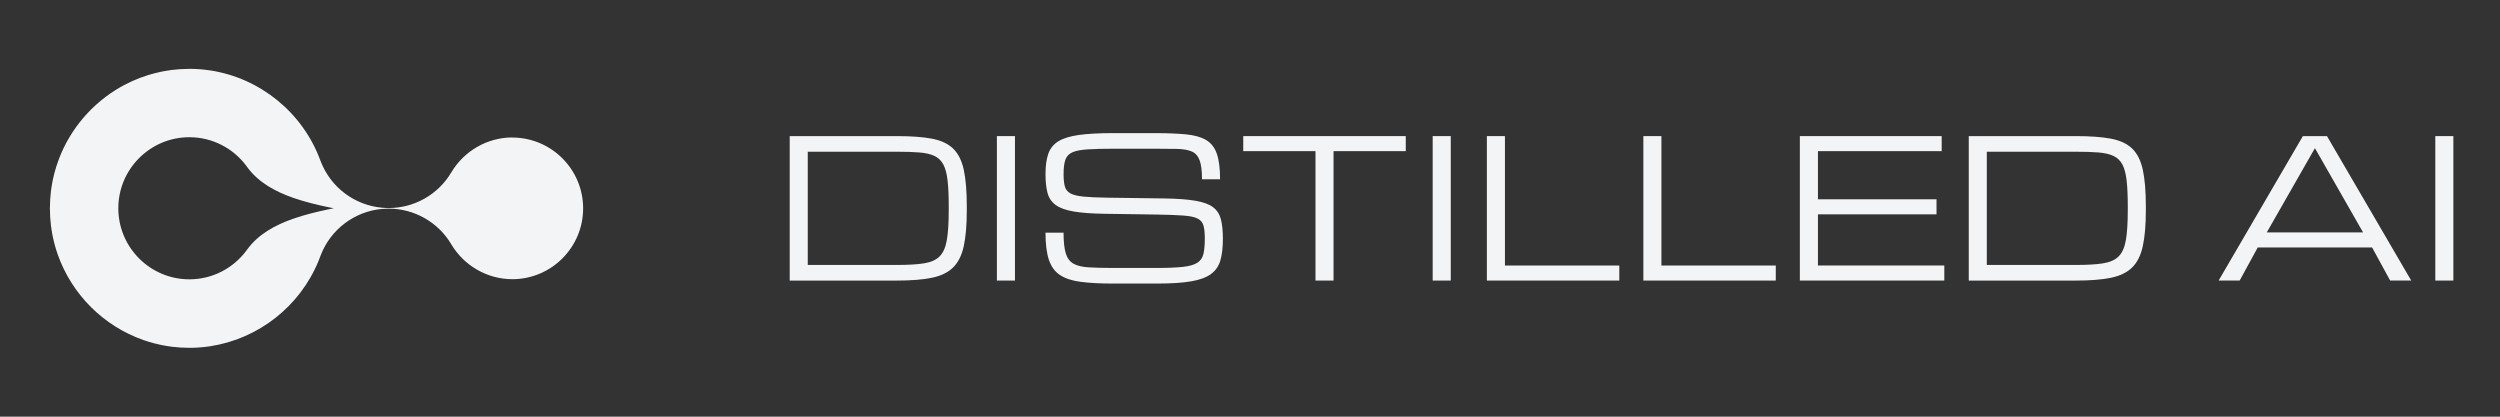 <svg width="192" height="32" viewBox="0 0 192 32" fill="none" xmlns="http://www.w3.org/2000/svg">
<rect x="0" y="0" width="192" height="32" fill="#333333" stroke="none"/>
<path d="M39.347 10.556C37.439 10.556 35.644 11.584 34.662 13.237C33.649 14.945 31.813 15.977 29.852 15.977C29.682 15.977 29.512 15.969 29.339 15.953C27.224 15.759 25.403 14.385 24.638 12.41C24.624 12.379 24.613 12.347 24.6 12.315C23.242 8.63 19.97 6.004 16.171 5.411C16.167 5.411 16.161 5.411 16.157 5.411C16.034 5.392 15.912 5.376 15.787 5.361C15.719 5.353 15.65 5.346 15.581 5.339C15.513 5.331 15.444 5.326 15.376 5.32C15.306 5.316 15.238 5.311 15.167 5.307C15.123 5.304 15.078 5.303 15.032 5.299C14.976 5.296 14.919 5.294 14.864 5.292C14.84 5.292 14.819 5.292 14.796 5.292C14.712 5.292 14.626 5.289 14.542 5.289C14.081 5.289 13.625 5.319 13.178 5.374C13 5.398 12.824 5.426 12.649 5.457C12.561 5.471 12.471 5.488 12.383 5.507C12.21 5.545 12.039 5.583 11.869 5.627H11.867C11.696 5.671 11.528 5.72 11.362 5.772H11.359C10.94 5.902 10.532 6.058 10.136 6.237C9.938 6.326 9.746 6.424 9.555 6.523C9.458 6.573 9.363 6.623 9.268 6.679C7.115 7.905 5.424 9.856 4.529 12.197C4.452 12.4 4.38 12.608 4.315 12.816C4.315 12.816 4.315 12.816 4.315 12.819C4.263 12.986 4.216 13.153 4.17 13.324V13.326C4.126 13.496 4.087 13.667 4.05 13.84C4.031 13.928 4.016 14.018 4 14.106C3.969 14.28 3.941 14.457 3.917 14.635C3.862 15.082 3.832 15.538 3.832 15.999C3.832 16.46 3.862 16.916 3.917 17.363C3.941 17.541 3.969 17.717 4 17.892C4.015 17.98 4.031 18.07 4.05 18.158C4.101 18.397 4.156 18.635 4.221 18.869C4.286 19.102 4.36 19.332 4.438 19.557C5.522 22.618 7.953 25.044 11.015 26.115C11.129 26.156 11.243 26.192 11.358 26.229C11.358 26.229 11.358 26.23 11.361 26.229C11.528 26.281 11.694 26.328 11.865 26.374H11.868C12.037 26.418 12.208 26.457 12.382 26.494C12.47 26.513 12.559 26.529 12.648 26.544C12.821 26.575 12.999 26.603 13.177 26.627C13.624 26.682 14.08 26.712 14.541 26.712C14.625 26.712 14.71 26.71 14.794 26.709C14.817 26.709 14.839 26.708 14.862 26.708C14.918 26.706 14.975 26.705 15.03 26.701C15.075 26.7 15.12 26.697 15.166 26.693C15.236 26.689 15.304 26.683 15.375 26.679C15.443 26.675 15.512 26.669 15.579 26.66C15.65 26.654 15.718 26.647 15.786 26.639C15.914 26.624 16.042 26.606 16.168 26.587C19.846 26.015 23.031 23.537 24.463 20.039C24.509 19.921 24.556 19.804 24.6 19.685C24.612 19.656 24.622 19.628 24.632 19.599C25.397 17.62 27.22 16.239 29.338 16.045C29.51 16.03 29.681 16.022 29.851 16.022C31.811 16.022 33.647 17.054 34.66 18.763C35.642 20.416 37.438 21.442 39.346 21.442C42.345 21.442 44.785 19.003 44.785 16.003C44.785 13.004 42.345 10.564 39.346 10.564V10.559L39.347 10.556ZM25.252 16.072C24.293 16.272 23.4 16.495 22.589 16.775C21.055 17.3 19.819 18.024 18.991 19.152C18.963 19.193 18.934 19.233 18.903 19.271C17.909 20.595 16.324 21.452 14.543 21.452C11.534 21.452 9.087 19.004 9.087 15.995C9.087 12.986 11.534 10.538 14.543 10.538C16.323 10.538 17.906 11.394 18.903 12.717C18.945 12.777 18.986 12.835 19.029 12.891C19.856 13.989 21.081 14.7 22.59 15.218C23.401 15.496 24.295 15.72 25.253 15.919C25.378 15.945 25.504 15.971 25.631 15.995C25.503 16.02 25.377 16.047 25.253 16.071H25.252V16.072Z" fill="#F3F4F6"/>
<path d="M60.65 21.547V10.453H68.884C69.968 10.453 70.859 10.518 71.557 10.648C72.255 10.779 72.801 11.029 73.192 11.404C73.584 11.777 73.86 12.32 74.016 13.032C74.171 13.746 74.25 14.687 74.25 15.857V16.146C74.25 17.277 74.171 18.199 74.016 18.908C73.86 19.619 73.584 20.165 73.192 20.547C72.801 20.93 72.254 21.193 71.557 21.335C70.859 21.478 69.968 21.548 68.884 21.548H60.65V21.547ZM62.036 20.348H68.883C69.745 20.348 70.438 20.308 70.963 20.225C71.488 20.143 71.888 19.964 72.162 19.691C72.436 19.417 72.622 18.998 72.718 18.433C72.814 17.871 72.863 17.107 72.863 16.145V15.856C72.863 15.057 72.835 14.396 72.776 13.877C72.718 13.356 72.611 12.947 72.455 12.646C72.299 12.345 72.072 12.124 71.775 11.981C71.48 11.839 71.095 11.749 70.624 11.71C70.152 11.672 69.572 11.652 68.883 11.652H62.036V20.348Z" fill="#F3F4F6"/>
<path d="M76.561 21.547V10.453H77.949V21.547H76.561Z" fill="#F3F4F6"/>
<path d="M92.531 18.34C92.531 17.911 92.497 17.574 92.429 17.328C92.361 17.083 92.21 16.901 91.974 16.783C91.738 16.665 91.371 16.588 90.875 16.553C90.379 16.516 89.701 16.492 88.838 16.477L84.823 16.418C83.831 16.404 83.034 16.344 82.432 16.238C81.83 16.132 81.376 15.966 81.067 15.736C80.759 15.507 80.553 15.201 80.45 14.816C80.347 14.431 80.295 13.949 80.295 13.371C80.295 12.741 80.366 12.22 80.508 11.812C80.651 11.402 80.908 11.082 81.281 10.852C81.654 10.621 82.183 10.459 82.866 10.364C83.55 10.27 84.434 10.223 85.517 10.223H88.609C89.591 10.223 90.41 10.254 91.065 10.316C91.72 10.379 92.239 10.524 92.624 10.75C93.01 10.977 93.285 11.328 93.452 11.805C93.618 12.283 93.701 12.936 93.701 13.77H92.314C92.314 13.125 92.253 12.638 92.129 12.307C92.006 11.977 91.804 11.752 91.523 11.632C91.241 11.511 90.863 11.446 90.386 11.436C89.908 11.427 89.317 11.421 88.609 11.421H85.591C84.728 11.421 84.039 11.438 83.521 11.472C83.003 11.505 82.613 11.583 82.348 11.702C82.084 11.823 81.906 12.015 81.817 12.28C81.727 12.544 81.683 12.908 81.683 13.37C81.683 13.761 81.714 14.074 81.776 14.308C81.838 14.544 81.98 14.723 82.199 14.847C82.419 14.97 82.757 15.054 83.213 15.099C83.671 15.145 84.294 15.172 85.085 15.182L89.389 15.24C90.401 15.255 91.207 15.313 91.812 15.418C92.417 15.521 92.869 15.689 93.17 15.919C93.471 16.15 93.67 16.462 93.769 16.855C93.868 17.248 93.917 17.742 93.917 18.34C93.917 18.989 93.856 19.536 93.732 19.975C93.609 20.415 93.373 20.769 93.02 21.033C92.669 21.297 92.161 21.489 91.496 21.604C90.832 21.719 89.959 21.777 88.875 21.777H85.494C84.507 21.777 83.679 21.734 83.01 21.647C82.34 21.561 81.807 21.386 81.41 21.124C81.013 20.862 80.728 20.47 80.554 19.95C80.381 19.43 80.294 18.736 80.294 17.869H81.681C81.681 18.549 81.737 19.074 81.847 19.444C81.958 19.814 82.152 20.081 82.428 20.242C82.705 20.404 83.093 20.5 83.591 20.531C84.09 20.562 84.723 20.579 85.494 20.579H88.802C89.664 20.579 90.345 20.552 90.845 20.496C91.346 20.441 91.717 20.335 91.957 20.179C92.199 20.023 92.353 19.798 92.424 19.503C92.493 19.209 92.528 18.823 92.528 18.34H92.531Z" fill="#F3F4F6"/>
<path d="M101.03 21.547V11.608H95.482V10.453H107.963V11.608H102.416V21.547H101.029H101.03Z" fill="#F3F4F6"/>
<path d="M110.03 21.547V10.453H111.418V21.547H110.03Z" fill="#F3F4F6"/>
<path d="M114.191 21.547V10.453H115.579V20.392H124.362V21.547H114.191Z" fill="#F3F4F6"/>
<path d="M126.21 21.547V10.453H127.597V20.392H136.38V21.547H126.21Z" fill="#F3F4F6"/>
<path d="M138.229 21.547V10.453H149.121V11.608H139.617V15.306H148.724V16.462H139.617V20.39H149.323V21.546H138.229V21.547Z" fill="#F3F4F6"/>
<path d="M151.201 21.547V10.453H159.435C160.519 10.453 161.41 10.518 162.108 10.648C162.806 10.779 163.351 11.029 163.743 11.404C164.135 11.777 164.41 12.32 164.566 13.032C164.722 13.746 164.801 14.687 164.801 15.857V16.146C164.801 17.277 164.722 18.199 164.566 18.908C164.41 19.619 164.135 20.165 163.743 20.547C163.351 20.93 162.805 21.193 162.108 21.335C161.41 21.478 160.519 21.548 159.435 21.548H151.201V21.547ZM152.587 20.348H159.434C160.296 20.348 160.989 20.308 161.514 20.225C162.039 20.143 162.439 19.964 162.713 19.691C162.987 19.417 163.172 18.998 163.269 18.433C163.365 17.871 163.414 17.107 163.414 16.145V15.856C163.414 15.057 163.385 14.396 163.327 13.877C163.269 13.356 163.162 12.947 163.006 12.646C162.85 12.345 162.623 12.124 162.326 11.981C162.031 11.839 161.645 11.749 161.175 11.71C160.703 11.672 160.123 11.652 159.434 11.652H152.587V20.348Z" fill="#F3F4F6"/>
<path d="M170.39 21.547L176.861 10.453H178.711L185.182 21.547H183.564L182.177 19.004H173.394L172.006 21.547H170.389H170.39ZM174.088 17.849H181.484L177.786 11.378L174.088 17.849Z" fill="#F3F4F6"/>
<path d="M187.031 21.547V10.453H188.418V21.547H187.031Z" fill="#F3F4F6"/>
</svg>
